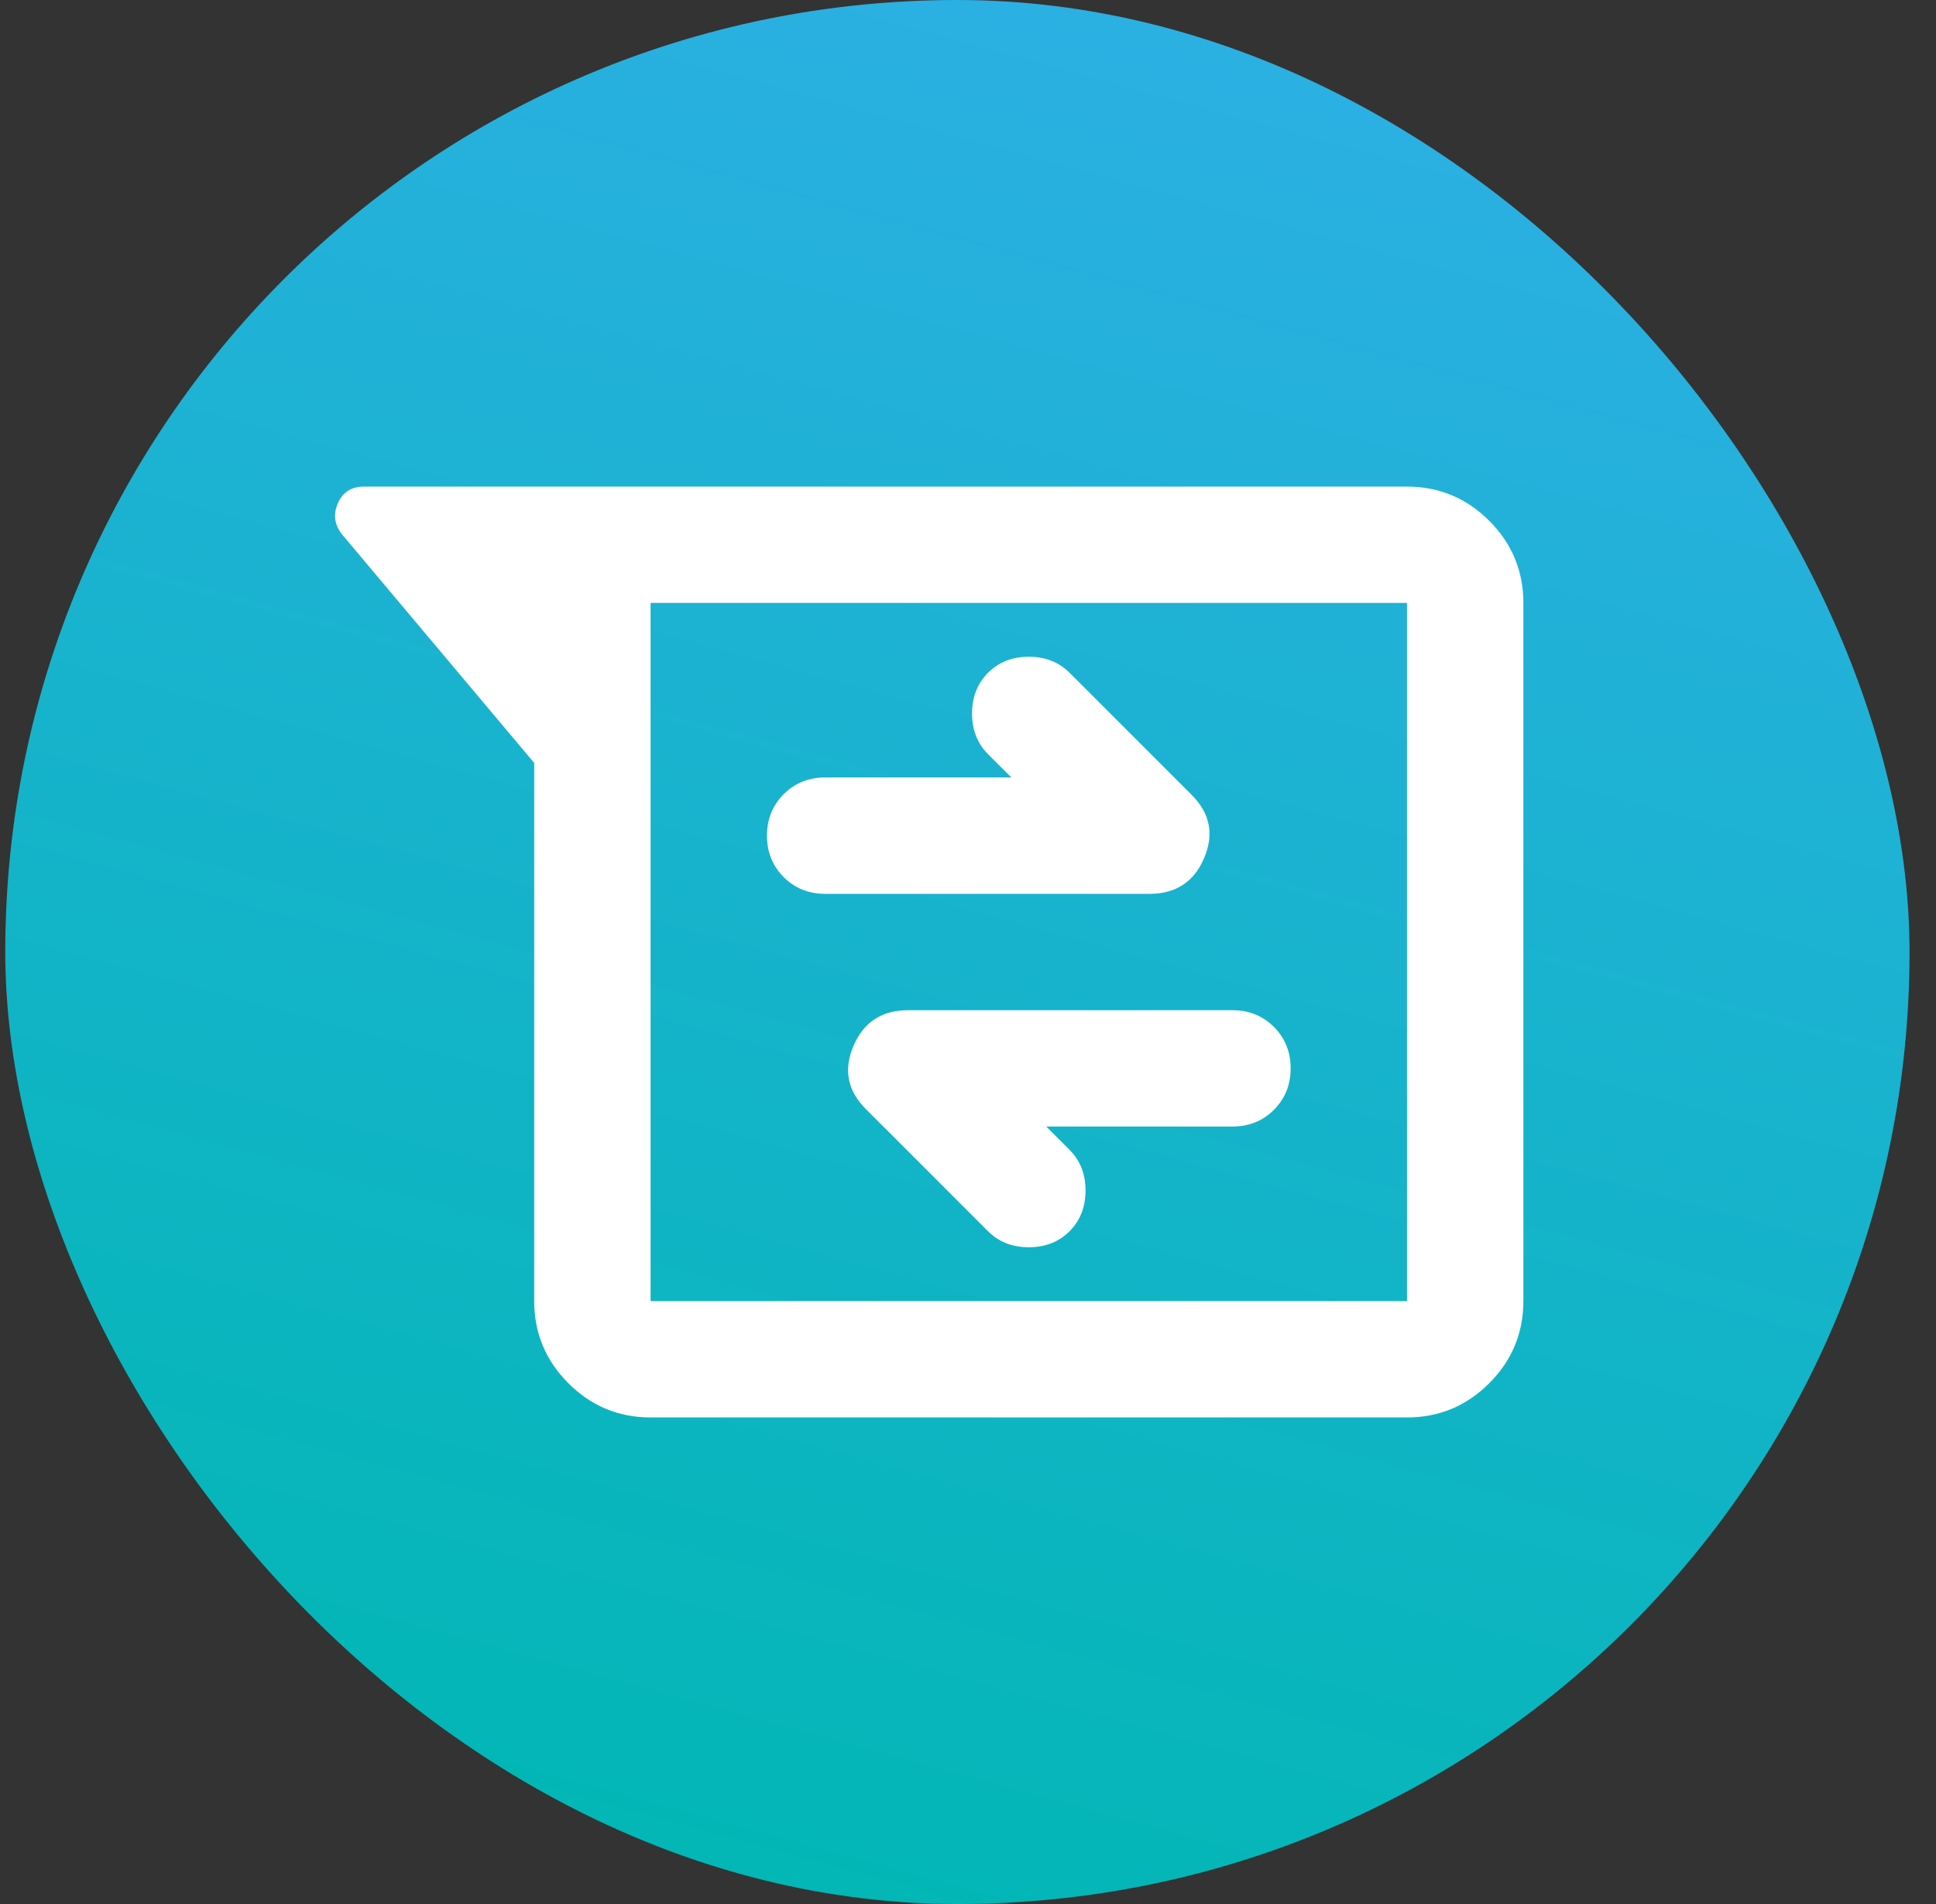 <svg width="61" height="60" viewBox="0 0 61 60" fill="none" xmlns="http://www.w3.org/2000/svg">
<rect x="0" y="0" width="61" height="60" fill="#333333" stroke="none"/>
<rect x="0.166" width="60" height="60" rx="30" fill="url(#paint0_linear_5566_18548)"/>
<mask id="mask0_5566_18548" style="mask-type:alpha" maskUnits="userSpaceOnUse" x="7" y="8" width="45" height="44">
<rect x="7.666" y="8" width="44" height="44" fill="#D9D9D9"/>
</mask>
<g mask="url(#mask0_5566_18548)">
<path d="M20.499 44.667C19.491 44.667 18.627 44.308 17.909 43.59C17.191 42.872 16.832 42.008 16.832 41V24.042L10.782 16.846C10.538 16.54 10.492 16.212 10.645 15.861C10.798 15.509 11.073 15.334 11.47 15.334H44.332C45.341 15.334 46.204 15.693 46.922 16.411C47.64 17.129 47.999 17.992 47.999 19V41C47.999 42.008 47.64 42.872 46.922 43.59C46.204 44.308 45.341 44.667 44.332 44.667H20.499ZM20.499 19V41H44.332V19H20.499ZM32.966 35.5H38.832C39.352 35.5 39.787 35.325 40.139 34.973C40.49 34.622 40.666 34.186 40.666 33.667C40.666 33.147 40.49 32.712 40.139 32.361C39.787 32.009 39.352 31.834 38.832 31.834H28.611C27.786 31.834 27.213 32.208 26.893 32.956C26.572 33.705 26.702 34.37 27.282 34.95L31.132 38.8C31.468 39.136 31.896 39.304 32.416 39.304C32.935 39.304 33.363 39.136 33.699 38.8C34.035 38.464 34.203 38.036 34.203 37.517C34.203 36.997 34.035 36.57 33.699 36.233L32.966 35.5ZM31.866 24.5H25.999C25.48 24.5 25.044 24.676 24.693 25.027C24.341 25.379 24.166 25.814 24.166 26.334C24.166 26.853 24.341 27.288 24.693 27.64C25.044 27.991 25.48 28.167 25.999 28.167H36.22C37.045 28.167 37.618 27.793 37.938 27.044C38.259 26.295 38.13 25.631 37.549 25.05L33.699 21.2C33.363 20.864 32.935 20.696 32.416 20.696C31.896 20.696 31.468 20.864 31.132 21.2C30.796 21.536 30.628 21.964 30.628 22.483C30.628 23.003 30.796 23.431 31.132 23.767L31.866 24.5Z" fill="white"/>
</g>
<defs>
<linearGradient id="paint0_linear_5566_18548" x1="65.165" y1="73.796" x2="82.921" y2="8.878" gradientUnits="userSpaceOnUse">
<stop stop-color="#00B7B3"/>
<stop offset="1" stop-color="#2EAFE6"/>
</linearGradient>
</defs>
</svg>
